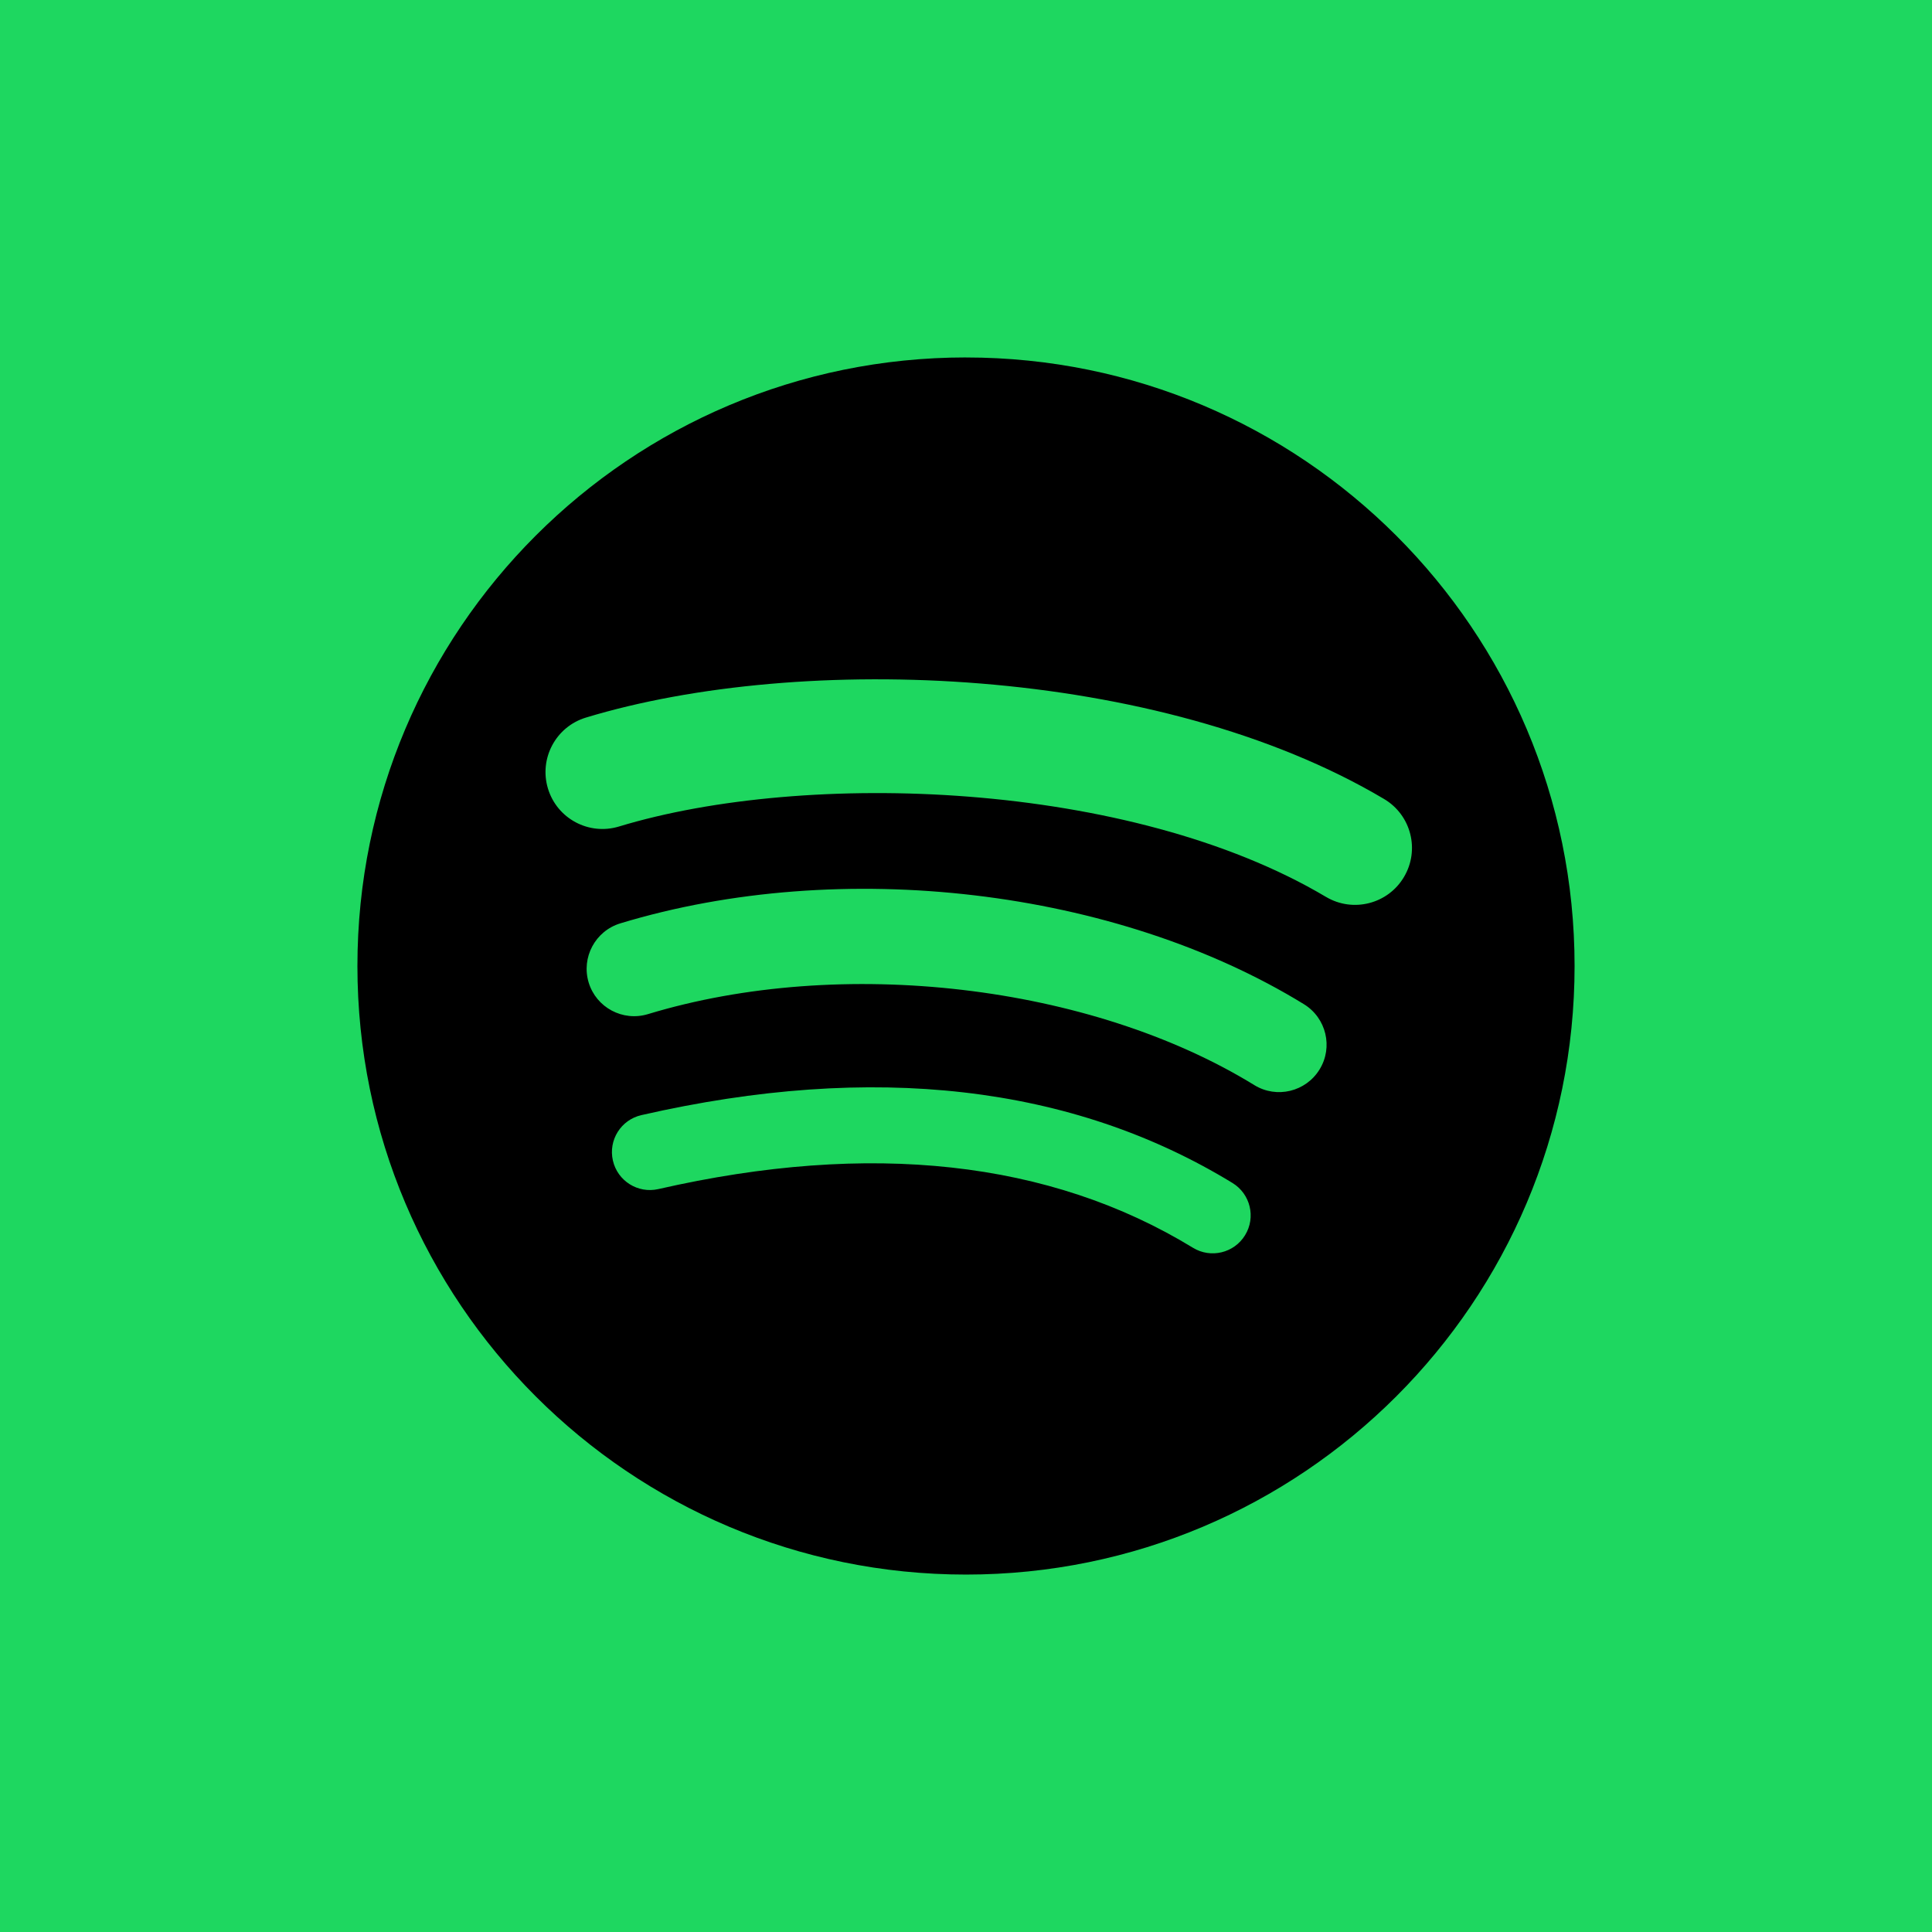 <svg width="200" height="200" viewBox="0 0 200 200" fill="none" xmlns="http://www.w3.org/2000/svg">
<rect width="200" height="200" fill="#1ED760"/>
<rect width="200" height="200" fill="#1ED760"/>
<g clip-path="url(#clip0_6239_38395)">
<path d="M100 37.002C65.207 37.002 37 65.208 37 100.001C37 134.795 65.207 162.999 100 162.999C134.796 162.999 163 134.795 163 100.001C163 65.21 134.796 37.005 99.999 37.005L100 37.002ZM128.891 127.864C127.762 129.715 125.34 130.302 123.489 129.166C108.698 120.131 90.077 118.085 68.147 123.095C66.034 123.576 63.928 122.252 63.446 120.138C62.962 118.024 64.281 115.918 66.4 115.436C90.398 109.951 110.983 112.314 127.589 122.463C129.44 123.599 130.027 126.014 128.891 127.864ZM136.602 110.708C135.18 113.022 132.156 113.751 129.846 112.329C112.912 101.918 87.099 98.904 67.069 104.984C64.471 105.769 61.727 104.305 60.939 101.712C60.157 99.114 61.621 96.376 64.214 95.586C87.094 88.643 115.538 92.006 134.984 103.956C137.294 105.378 138.024 108.402 136.602 110.708ZM137.264 92.846C116.959 80.786 83.46 79.677 64.074 85.561C60.961 86.505 57.669 84.747 56.725 81.634C55.782 78.52 57.538 75.23 60.653 74.284C82.907 67.528 119.901 68.833 143.278 82.711C146.084 84.373 147.002 87.989 145.339 90.785C143.684 93.585 140.058 94.508 137.267 92.846H137.264Z" fill="black"/>
</g>
<defs>
<clipPath id="clip0_6239_38395">
<rect width="126" height="126" fill="white" transform="translate(37 37)"/>
</clipPath>
</defs>
</svg>
